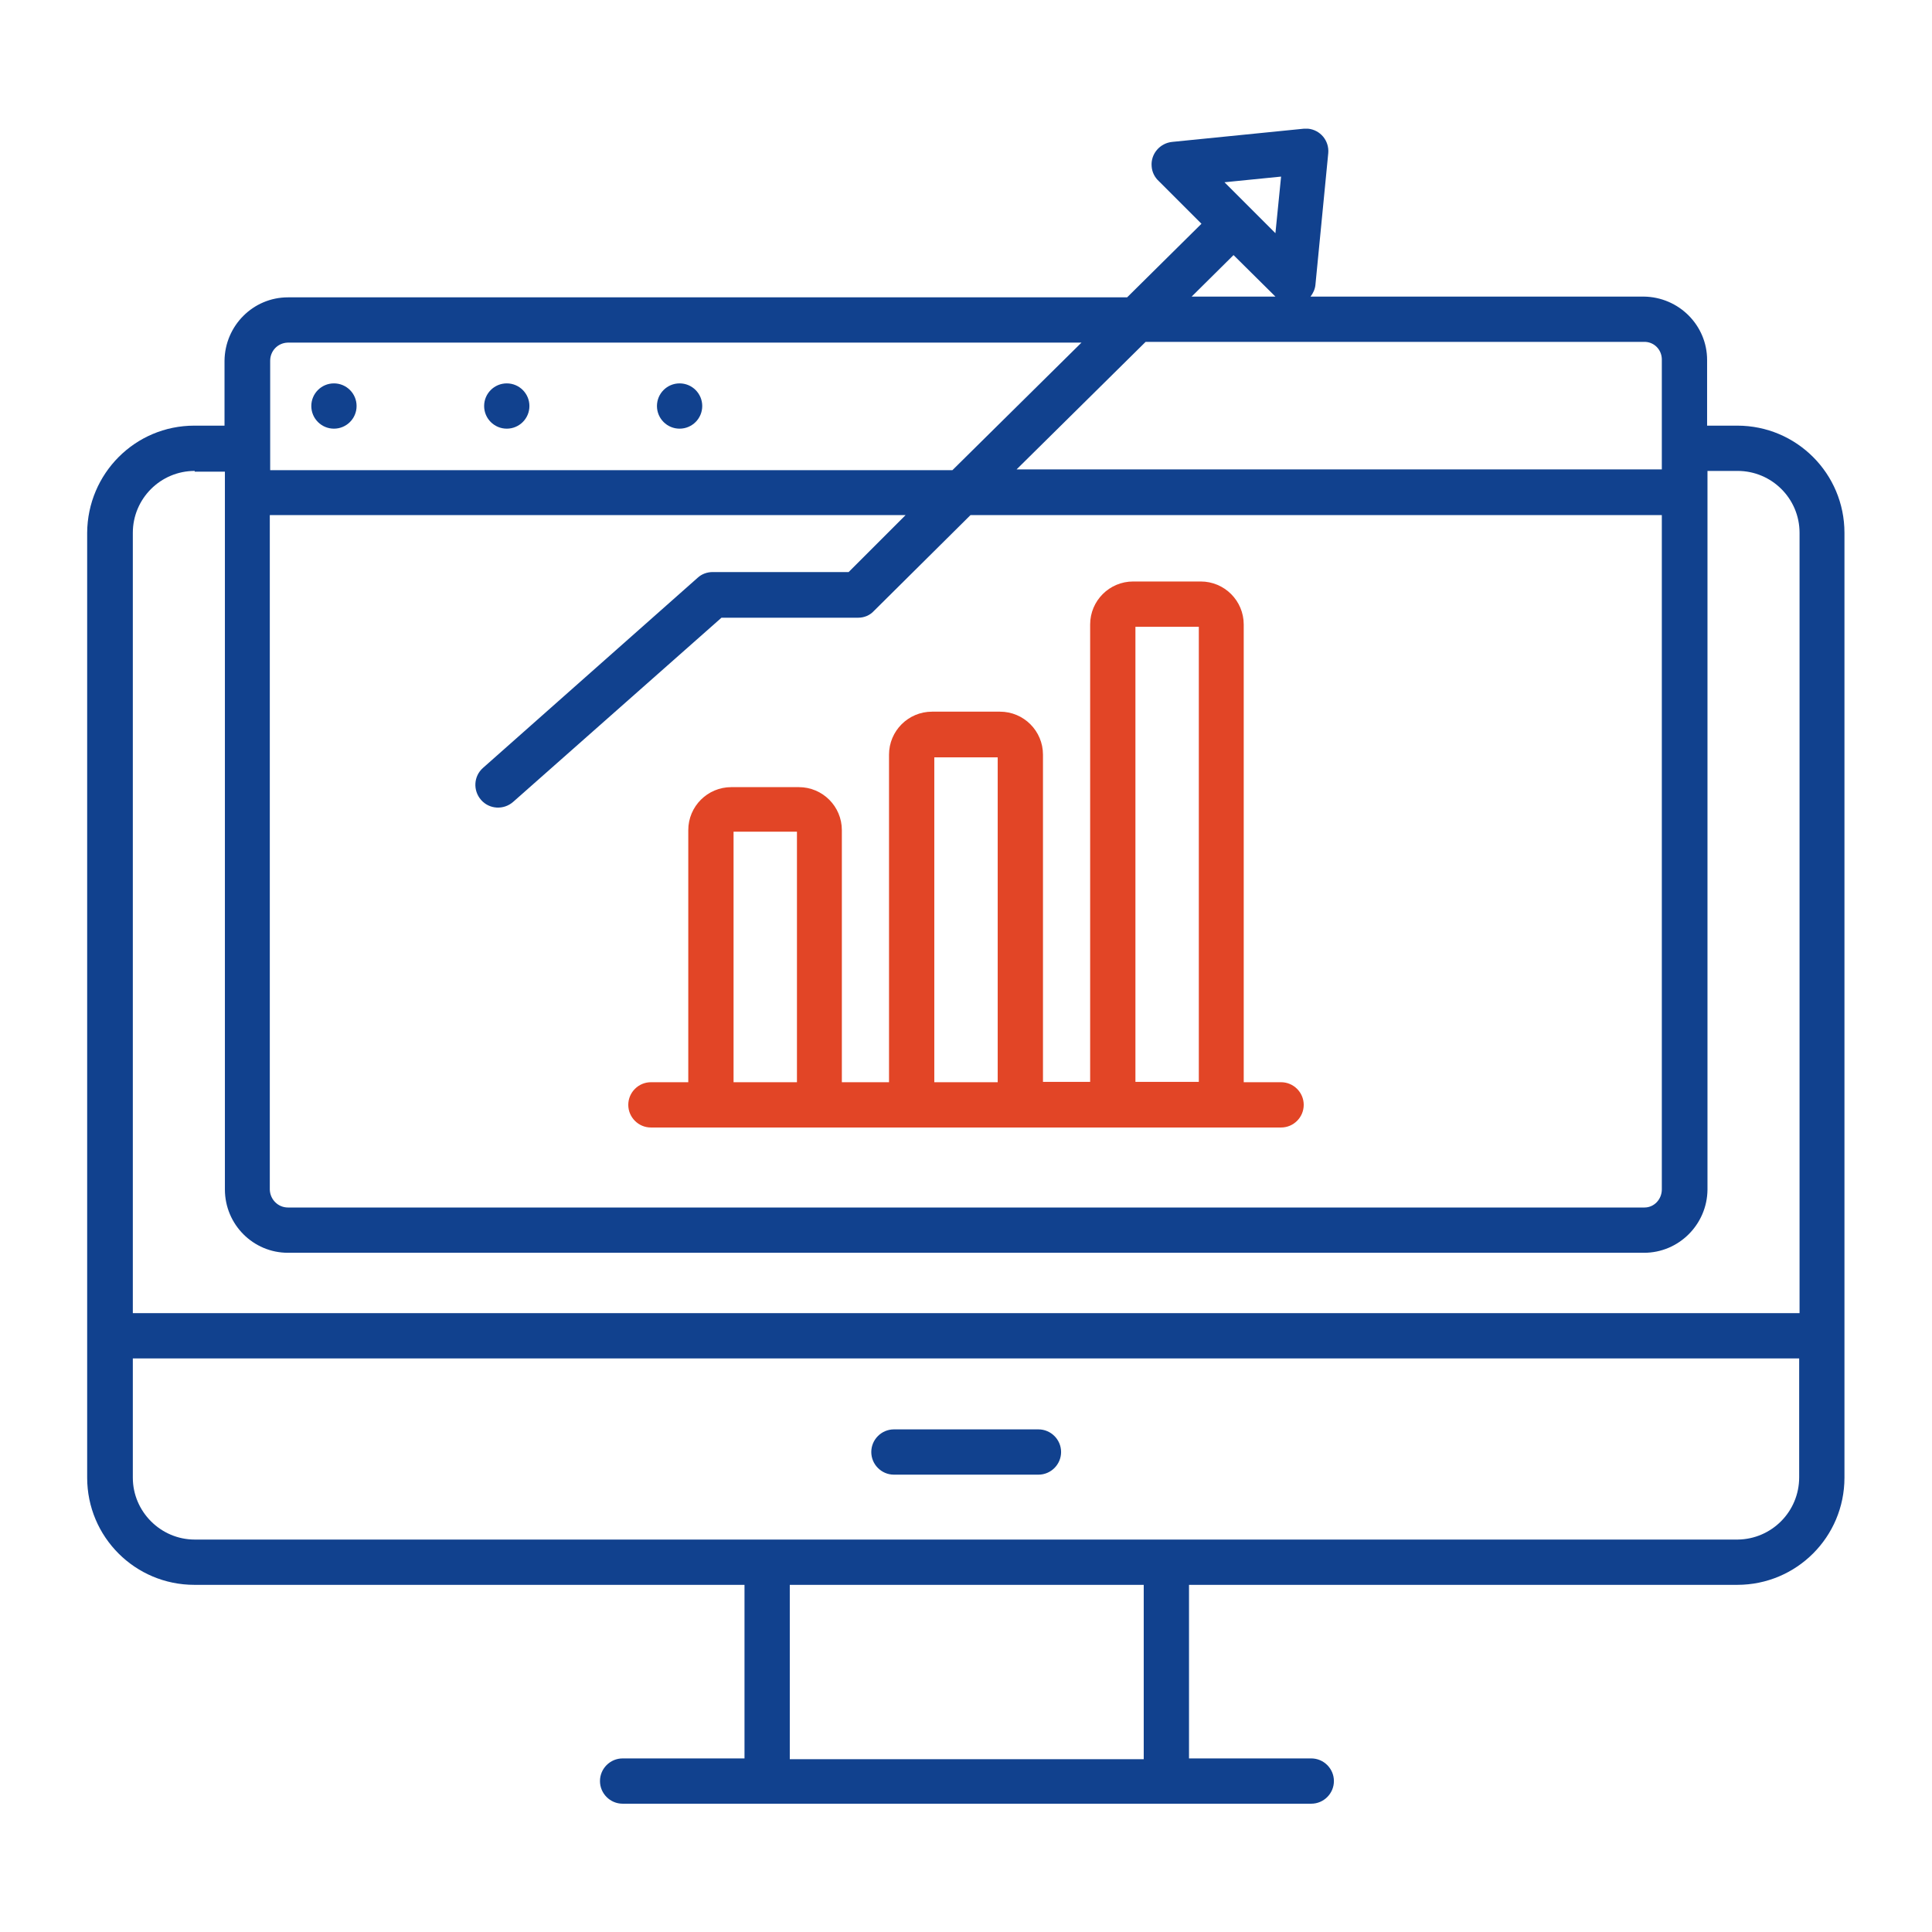 <?xml version="1.0" encoding="utf-8"?>
<!-- Generator: $$$/GeneralStr/196=Adobe Illustrator 27.6.0, SVG Export Plug-In . SVG Version: 6.00 Build 0)  -->
<svg version="1.1" id="Calque_1" xmlns="http://www.w3.org/2000/svg" xmlns:xlink="http://www.w3.org/1999/xlink" x="0px" y="0px"
	 viewBox="0 0 512 512" style="enable-background:new 0 0 512 512;" xml:space="preserve">
<style type="text/css">
	.st0{fill:#11418E;}
	.st1{fill:#E24526;}
</style>
<path class="st0" d="M460.4,112.8h-8V95.4c0-9.2-7.5-16.7-16.8-16.8h-88.3c0.7-0.9,1.2-2,1.3-3.1l3.4-34.9c0.3-3.3-2.1-6.2-5.4-6.5
	c-0.3,0-0.7,0-1,0l-34.9,3.5c-3.3,0.3-5.8,3.2-5.5,6.5c0.1,1.5,0.8,2.9,1.9,3.9l11.3,11.3l-19.7,19.5H76.3
	c-9.2,0-16.7,7.5-16.8,16.8v17.2h-8c-15.7,0-28.3,12.7-28.4,28.4v250.4c0,15.7,12.7,28.4,28.4,28.4h145.8v46H165c-3.3,0-6,2.7-6,6
	s2.7,6,6,6h182.5c3.3,0,6-2.7,6-6s-2.7-6-6-6h-32.4v-46h145.3c15.7,0,28.4-12.7,28.4-28.4V141.2
	C488.8,125.5,476.1,112.8,460.4,112.8z M339.5,46.8l-1.5,15l-13.5-13.5L339.5,46.8z M326.9,67.6l11.1,11h-22.2L326.9,67.6z
	 M303.6,90.6h132c2.6-0.1,4.7,1.9,4.8,4.5c0,0.1,0,0.2,0,0.2v29.1H269.4L303.6,90.6z M71.6,95.6c0-2.6,2-4.7,4.6-4.8
	c0.1,0,0.1,0,0.2,0h210.2l-34.2,33.8H71.6V95.6z M71.6,136.5H240l-15.1,15.1h-36c-1.5,0-2.9,0.5-4,1.5L128,203.5
	c-2.5,2.2-2.7,6-0.5,8.5c2.2,2.5,6,2.7,8.5,0.5l55.2-48.8h36.2c1.6,0,3.1-0.6,4.2-1.8l25.6-25.4h183.2v178.7c0,2.6-2,4.8-4.6,4.8
	c0,0-0.1,0-0.1,0H76.3c-2.6,0-4.7-2.1-4.8-4.7c0,0,0,0,0,0V136.5z M35.2,141.2c0-9,7.3-16.4,16.4-16.4v0.2h8v190.2
	c0,9.3,7.5,16.8,16.7,16.8c0,0,0,0,0,0h359.4c9.2,0,16.7-7.5,16.8-16.7V124.8h8c9,0,16.4,7.3,16.4,16.4V348H35.2V141.2z
	 M303.1,466.2h-93.8V420h93.8V466.2z M476.8,391.5c0,9.1-7.3,16.4-16.3,16.5c0,0,0,0,0,0H51.6c-9,0-16.4-7.4-16.4-16.4V360h441.6
	V391.5z"/>
<path class="st0" d="M275.2,378.8h-38.3c-3.3,0-6,2.7-6,6s2.7,6,6,6h38.3c3.3,0,6-2.7,6-6S278.5,378.8,275.2,378.8z"/>
<circle class="st0" cx="88.5" cy="107.6" r="6"/>
<circle class="st0" cx="134.3" cy="107.6" r="6"/>
<circle class="st0" cx="180.1" cy="107.6" r="6"/>
<path class="st1" d="M172.5,298.8h167c3.3,0,6-2.7,6-6s-2.7-6-6-6h-9.9V165.5c0-6.3-5.1-11.4-11.4-11.4h-17.9
	c-6.3,0-11.4,5.1-11.4,11.4v121.2h-12.5V200c0-6.3-5.1-11.4-11.4-11.4l0,0H247c-6.3,0-11.4,5.1-11.4,11.4v86.8h-12.5V220
	c0-6.3-5.1-11.4-11.4-11.4h-17.9c-6.3,0-11.4,5.1-11.4,11.4v66.8h-9.9c-3.3,0-6,2.7-6,6S169.2,298.8,172.5,298.8z M300.9,166.1h16.8
	v120.6h-16.8V166.1z M247.6,200.7h16.8v86.1h-16.8L247.6,200.7z M194.4,220.4h16.8v66.4h-16.8V220.4z"/>
</svg>
